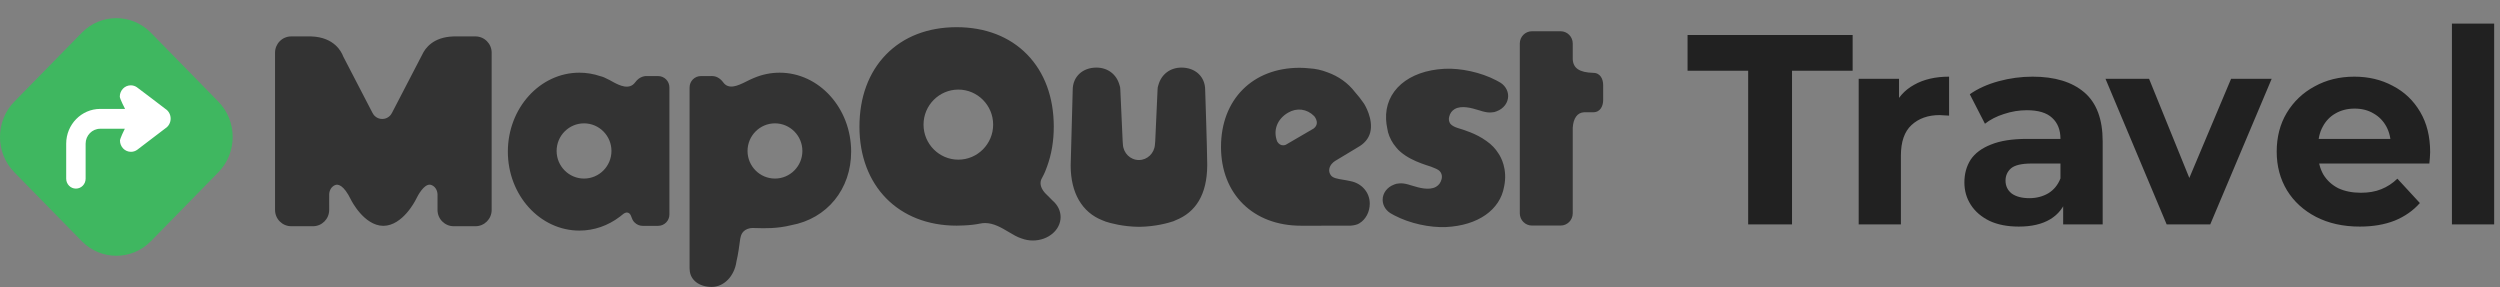 <svg width="1515" height="174" viewBox="0 0 1515 174" fill="none" xmlns="http://www.w3.org/2000/svg">
<rect x="0" y="0" width="1515" height="174" fill="#808080" stroke="none"/>
<g clip-path="url(#clip0_4735_3699)">
<path d="M472.447 44.046C496.35 44.046 515.795 65.509 515.795 91.891C515.795 114.608 501.222 132.519 479.419 136.481C470.967 138.594 463.208 138.359 458.573 138.217C456.293 138.148 455.254 138.125 454.578 138.288C449.731 139.236 449.003 142.684 448.654 144.341L448.577 144.728C447.999 149.133 447.298 154.185 446.31 158.386L446.282 158.543C445.001 167.428 438.694 173.877 431.285 173.877C423.665 173.877 418.182 169.612 417.951 163.508L417.94 163.365C417.908 163.093 417.886 162.819 417.886 162.541V52.981C417.886 49.186 420.952 46.098 424.723 46.098H430.43L430.586 46.091C430.859 46.068 431.427 46.039 432.224 46.133C433.348 46.225 434.436 46.596 435.428 47.243C436.486 47.877 437.435 48.766 438.243 49.881C441.573 54.465 446.98 52.005 451.864 49.587L452.425 49.309C453.9 48.575 455.425 47.816 456.905 47.229C461.877 45.117 467.106 44.046 472.447 44.046ZM579.706 16.476C597.086 16.476 611.855 22.188 622.418 32.991C632.997 43.812 638.589 58.955 638.589 76.782C638.589 85.471 637.213 93.608 634.494 100.997C633.921 102.638 632.992 105.036 631.799 107.202C631.572 107.65 631.339 108.091 631.101 108.531L631.012 108.721C630.304 110.496 630.101 113.339 633.224 116.899L634.973 118.653C635.111 118.78 635.234 118.89 635.337 118.987L637.75 121.446L637.856 121.545C640.997 124.229 642.727 127.776 642.727 131.533C642.727 139.367 635.184 145.74 625.915 145.74C623.572 145.74 621.297 145.335 619.055 144.502C616.534 143.726 613.95 142.184 611.211 140.555C606.929 138.005 602.165 135.165 596.946 135.165C596.01 135.165 595.058 135.258 594.092 135.459C591.029 136.097 587.556 136.49 583.737 136.63C582.317 136.707 580.998 136.744 579.706 136.744C544.488 136.744 520.825 112.648 520.825 76.782C520.825 58.955 526.416 43.812 536.994 32.991C547.558 22.188 562.327 16.476 579.706 16.476ZM351.105 44.045C355.425 44.045 359.72 44.764 363.875 46.182L364.204 46.261C365.467 46.546 367.041 47.315 368.468 48.06L369.309 48.459C369.873 48.744 370.776 49.221 371.895 49.888C375.198 51.612 381.344 54.822 384.931 49.88C387.678 46.093 391.197 45.967 392.586 46.091L398.829 46.099C402.6 46.099 405.666 49.186 405.666 52.98V129.981C405.666 133.775 402.6 136.862 398.829 136.862H389.407C387.584 136.862 385.864 136.138 384.528 134.787C383.454 133.76 383.036 132.595 382.667 131.565C382.278 130.48 381.837 129.252 380.5 128.886C379.243 128.542 378.152 129.268 377.252 130.022C376.82 130.383 376.383 130.736 375.932 131.084L375.758 131.219C368.482 136.791 359.957 139.736 351.105 139.736C327.203 139.736 307.757 118.273 307.757 91.891C307.757 65.508 327.203 44.045 351.105 44.045ZM875.357 41.687C885.305 41.181 897.573 43.907 906.607 48.635L906.721 48.69C907.121 48.864 907.534 49.089 907.951 49.359L908.137 49.465C911.714 51.222 913.936 54.57 913.936 58.2C913.936 62.225 911.238 65.834 907.058 67.394L906.914 67.455C906.124 67.831 905.16 68.049 903.962 68.109C903.56 68.148 903.151 68.169 902.738 68.169C901.183 68.169 899.077 67.745 896.804 66.974L896.623 66.921C896.354 66.861 895.94 66.733 895.421 66.574C892.296 65.623 885.795 63.645 881.587 66.069C879.844 67.075 878.698 68.671 878.183 70.819C877.842 72.237 878.035 73.599 878.744 74.756C878.84 74.911 878.963 75.028 879.07 75.169C879.817 75.979 881.127 76.884 883.458 77.597C886.96 78.668 894.47 80.851 900.772 85.434C903.841 87.566 906.248 90.057 908.066 93.004L908.11 93.071C909.475 95.078 913.751 102.454 911.477 113.142C909.012 127.242 895.596 136.607 876.464 137.581C866.502 138.081 854.248 135.36 845.215 130.633L845.099 130.578C844.701 130.405 844.286 130.179 843.869 129.908L843.683 129.803C840.105 128.045 837.882 124.698 837.882 121.068C837.882 117.044 840.583 113.434 844.761 111.873L844.905 111.813C845.694 111.437 846.66 111.219 847.859 111.16C848.26 111.121 848.67 111.099 849.084 111.099C850.636 111.099 852.744 111.523 855.016 112.295L855.197 112.346C855.468 112.408 855.881 112.536 856.399 112.693C859.525 113.645 866.029 115.622 870.235 113.2C871.978 112.194 873.122 110.597 873.638 108.449C873.979 107.03 873.785 105.668 873.077 104.512C872.857 104.153 872.599 103.833 872.321 103.55C871.436 102.702 869.57 101.888 867.269 101.03C863.39 99.785 859.039 98.365 854.889 96.167L854.769 96.1C854.363 95.886 853.963 95.661 853.554 95.424C851.171 94.067 849.071 92.488 847.293 90.717L846.124 89.371C843.766 86.658 842.102 83.555 841.074 79.936H841.117L840.663 77.748C840.286 75.937 840.061 74.193 839.971 72.418C839.105 55.159 853.326 42.809 875.357 41.687ZM715.965 40.956C724.427 40.956 730.335 46.523 730.335 54.493C730.335 54.907 731.538 90.399 731.574 99.495L731.574 100.261C731.478 117.796 724.715 128.682 712.284 133.532L711.161 134.048C708.32 135.011 700.42 137.348 690.268 137.455L690.229 137.453L690.18 137.455C680.566 137.358 672.973 135.266 669.762 134.22L669.778 134.18L668.116 133.532C655.678 128.679 648.827 116.855 648.825 100.287C649.032 92.714 650.064 54.92 650.064 54.493C650.064 46.523 655.974 40.956 664.435 40.956C671.241 40.956 676.592 44.99 678.4 51.482L678.454 51.643C678.754 52.43 678.905 53.24 678.907 54.137L680.325 85.421C680.325 86.043 680.372 86.684 680.467 87.385C680.695 92.771 684.946 96.975 690.185 96.975C695.266 96.975 699.51 92.903 699.885 87.685C700.014 86.864 700.074 86.145 700.072 85.505L701.494 54.055C701.494 53.24 701.647 52.43 701.947 51.643L702 51.482C703.808 44.99 709.158 40.956 715.965 40.956ZM188.261 22.066L188.613 22.076C202.624 22.534 206.963 31.435 207.958 34.152L225.712 68.368C226.345 69.752 228.304 72.092 231.631 72.092C234.955 72.092 236.916 69.752 237.511 68.449L255.859 33.108C257.666 29.16 262.524 22.477 274.745 22.077C274.813 22.076 274.882 22.072 274.927 22.066H275.161C275.645 22.056 276.14 22.056 276.677 22.066H288.153C293.553 22.066 297.945 26.49 297.945 31.924V127.232C297.945 132.667 293.553 137.091 288.153 137.091H274.927C269.528 137.091 265.134 132.667 265.134 127.232V117.716L265.13 117.58C264.939 115.035 263.651 113.067 261.594 112.179C261.179 111.999 260.762 111.917 260.348 111.917C256.917 111.917 253.601 117.596 251.825 121.254C251.749 121.408 244.084 136.753 232.361 136.857H232.258C220.57 136.753 212.872 121.407 212.8 121.259C208.152 111.696 204.681 111.468 203.026 112.179C200.969 113.067 199.679 115.035 199.491 117.58L199.486 127.232C199.486 132.667 195.091 137.091 189.693 137.091H176.468C171.068 137.091 166.673 132.667 166.673 127.232V31.924C166.673 26.49 171.068 22.066 176.468 22.066H186.744C187.246 22.056 187.74 22.056 188.261 22.066ZM787.545 41.082C789.367 41.082 791.246 41.188 793.536 41.42C797.222 41.629 800.878 42.433 804.446 43.827C811.257 46.265 816.865 50.29 821.116 55.795L821.204 55.9C822.975 57.868 824.735 60.116 826.445 62.59L826.796 63.145C826.853 63.235 832.448 72.224 830.345 80.28C829.35 84.092 826.737 87.161 822.577 89.399C822.026 89.694 821.573 89.994 821.295 90.189L809.123 97.509C807.733 98.337 805.966 100.094 805.561 102.311C805.298 103.752 805.651 105.139 806.584 106.32C807.851 107.924 810.507 108.361 813.867 108.911C815.338 109.151 816.857 109.402 818.346 109.761L818.43 109.779C825.287 111.094 830.077 116.682 830.077 123.368C830.077 128.432 827.647 133.02 823.733 135.346L823.592 135.438C822.678 136.103 820.184 136.67 818.51 136.736C817.829 136.768 807.676 136.779 797.744 136.781L788.397 136.782C759.406 136.782 739.927 117.586 739.927 89.017C739.927 60.347 759.063 41.082 787.545 41.082ZM945.731 18.94C949.781 18.94 953.077 22.257 953.077 26.333L953.078 35.823C953.304 41.334 957.114 43.901 965.429 44.142L965.481 44.143C969.937 44.143 971.518 48.126 971.518 51.536V60.637C971.518 64.048 969.937 68.03 965.481 68.03L959.967 68.032C955.909 68.2 953.399 71.621 953.077 77.519V129.294C953.077 133.372 949.781 136.687 945.731 136.687H928.346C924.297 136.687 921.001 133.372 921.001 129.294V26.333C921.001 22.257 924.297 18.94 928.346 18.94H945.731ZM353.926 74.751C344.763 74.751 337.309 82.256 337.309 91.481C337.309 100.705 344.763 108.208 353.926 108.208C363.089 108.208 370.544 100.705 370.544 91.481C370.544 82.256 363.089 74.751 353.926 74.751ZM469.627 74.751C460.463 74.751 453.008 82.256 453.008 91.482C453.008 100.705 460.463 108.209 469.627 108.209C478.79 108.209 486.245 100.705 486.245 91.482C486.245 82.256 478.79 74.751 469.627 74.751ZM580.756 54.288C569.124 54.288 559.661 63.812 559.661 75.52C559.661 87.228 569.124 96.754 580.756 96.754C592.385 96.754 601.849 87.228 601.849 75.52C601.849 63.812 592.385 54.288 580.756 54.288ZM796.333 70.31C791.946 65.929 785.896 65.158 780.54 68.297C773.989 72.138 771.392 78.927 773.924 85.59L774.052 85.857C774.879 87.283 776.172 88.057 777.589 88.057C778.096 88.057 778.618 87.959 779.14 87.755L795.929 77.973L796.087 77.869C797.446 76.868 797.858 75.671 797.965 74.844C798.209 72.956 797.129 71.285 796.464 70.456L796.333 70.31Z" fill="#333333"/>
</g>
<g clip-path="url(#clip1_4735_3699)">
<rect width="89.344" height="89.344" transform="matrix(0.703 -0.711 0.703 0.711 7.687 82.997)" fill="white"/>
<path fill-rule="evenodd" clip-rule="evenodd" d="M91.399 19.804L132.379 61.656C143.874 73.394 143.874 92.605 132.379 104.343L91.399 146.195C79.904 157.935 61.095 157.935 49.601 146.195L8.62 104.343C-2.873 92.605 -2.873 73.394 8.62 61.656L49.601 19.804C61.095 8.065 79.904 8.065 91.399 19.804ZM79.245 51.706C75.573 51.706 72.596 54.772 72.596 58.553C72.596 59.85 75.701 65.87 75.781 65.997H60.733C49.363 65.997 40.114 75.445 40.114 87.058V108.281C40.114 111.6 42.749 114.294 46 114.294C49.251 114.294 51.888 111.6 51.888 108.281V87.058C51.888 82.076 55.856 78.024 60.733 78.024H75.643C75.262 78.627 72.706 84.097 72.706 85.156C72.706 88.937 75.682 92.002 79.356 92.002C80.743 92.002 82.032 91.562 83.097 90.814C83.341 90.697 100.264 77.738 100.264 77.738C102.22 76.487 103.411 74.264 103.411 71.871C103.411 69.479 102.22 67.258 100.264 66.007C100.264 66.007 83.228 52.985 82.925 52.85C81.87 52.129 80.605 51.706 79.245 51.706Z" fill="#3FB760"/>
</g>
<path d="M1059.39 136V42.848H1022.66V21.2H1122.7V42.848H1085.96V136H1059.39ZM1126.36 136V47.768H1150.8V72.696L1147.35 65.48C1149.98 59.248 1154.18 54.547 1159.98 51.376C1165.77 48.096 1172.83 46.456 1181.14 46.456V70.072C1180.04 69.963 1179.06 69.908 1178.18 69.908C1177.31 69.799 1176.38 69.744 1175.4 69.744C1168.4 69.744 1162.71 71.767 1158.34 75.812C1154.08 79.748 1151.94 85.925 1151.94 94.344V136H1126.36ZM1250.28 136V118.78L1248.64 115.008V84.176C1248.64 78.709 1246.95 74.445 1243.56 71.384C1240.28 68.323 1235.19 66.792 1228.3 66.792C1223.6 66.792 1218.96 67.557 1214.36 69.088C1209.88 70.509 1206.06 72.477 1202.88 74.992L1193.7 57.116C1198.51 53.727 1204.31 51.103 1211.08 49.244C1217.86 47.385 1224.75 46.456 1231.75 46.456C1245.2 46.456 1255.64 49.627 1263.07 55.968C1270.51 62.309 1274.22 72.204 1274.22 85.652V136H1250.28ZM1223.38 137.312C1216.5 137.312 1210.59 136.164 1205.67 133.868C1200.75 131.463 1196.98 128.237 1194.36 124.192C1191.73 120.147 1190.42 115.609 1190.42 110.58C1190.42 105.332 1191.68 100.74 1194.19 96.804C1196.82 92.868 1200.92 89.807 1206.49 87.62C1212.07 85.324 1219.34 84.176 1228.3 84.176H1251.76V99.1H1231.09C1225.08 99.1 1220.92 100.084 1218.63 102.052C1216.44 104.02 1215.35 106.48 1215.35 109.432C1215.35 112.712 1216.61 115.336 1219.12 117.304C1221.74 119.163 1225.3 120.092 1229.78 120.092C1234.04 120.092 1237.87 119.108 1241.26 117.14C1244.65 115.063 1247.11 112.056 1248.64 108.12L1252.58 119.928C1250.72 125.613 1247.33 129.932 1242.41 132.884C1237.49 135.836 1231.15 137.312 1223.38 137.312ZM1313 136L1275.93 47.768H1302.34L1333.17 123.7H1320.05L1352.03 47.768H1376.63L1339.4 136H1313ZM1430.03 137.312C1419.97 137.312 1411.11 135.344 1403.46 131.408C1395.92 127.472 1390.07 122.115 1385.91 115.336C1381.76 108.448 1379.68 100.631 1379.68 91.884C1379.68 83.028 1381.7 75.211 1385.75 68.432C1389.9 61.544 1395.53 56.187 1402.64 52.36C1409.75 48.424 1417.78 46.456 1426.75 46.456C1435.38 46.456 1443.15 48.315 1450.04 52.032C1457.03 55.64 1462.55 60.888 1466.6 67.776C1470.64 74.555 1472.67 82.7 1472.67 92.212C1472.67 93.196 1472.61 94.344 1472.5 95.656C1472.39 96.859 1472.28 98.007 1472.18 99.1H1400.51V84.176H1458.73L1448.89 88.604C1448.89 84.012 1447.96 80.021 1446.1 76.632C1444.24 73.243 1441.67 70.619 1438.39 68.76C1435.11 66.792 1431.28 65.808 1426.91 65.808C1422.54 65.808 1418.66 66.792 1415.27 68.76C1411.99 70.619 1409.42 73.297 1407.56 76.796C1405.7 80.185 1404.77 84.231 1404.77 88.932V92.868C1404.77 97.679 1405.81 101.943 1407.89 105.66C1410.07 109.268 1413.08 112.056 1416.91 114.024C1420.84 115.883 1425.44 116.812 1430.68 116.812C1435.38 116.812 1439.48 116.101 1442.98 114.68C1446.59 113.259 1449.87 111.127 1452.82 108.284L1466.44 123.044C1462.39 127.636 1457.31 131.189 1451.18 133.704C1445.06 136.109 1438.01 137.312 1430.03 137.312ZM1485.87 136V14.312H1511.46V136H1485.87Z" fill="#212121"/>
<defs>
<clipPath id="clip0_4735_3699">
<rect width="806.699" height="157.631" fill="white" transform="translate(165.684 16.369)"/>
</clipPath>
<clipPath id="clip1_4735_3699">
<rect width="141" height="144" fill="white" transform="translate(0 11)"/>
</clipPath>
</defs>
</svg>
